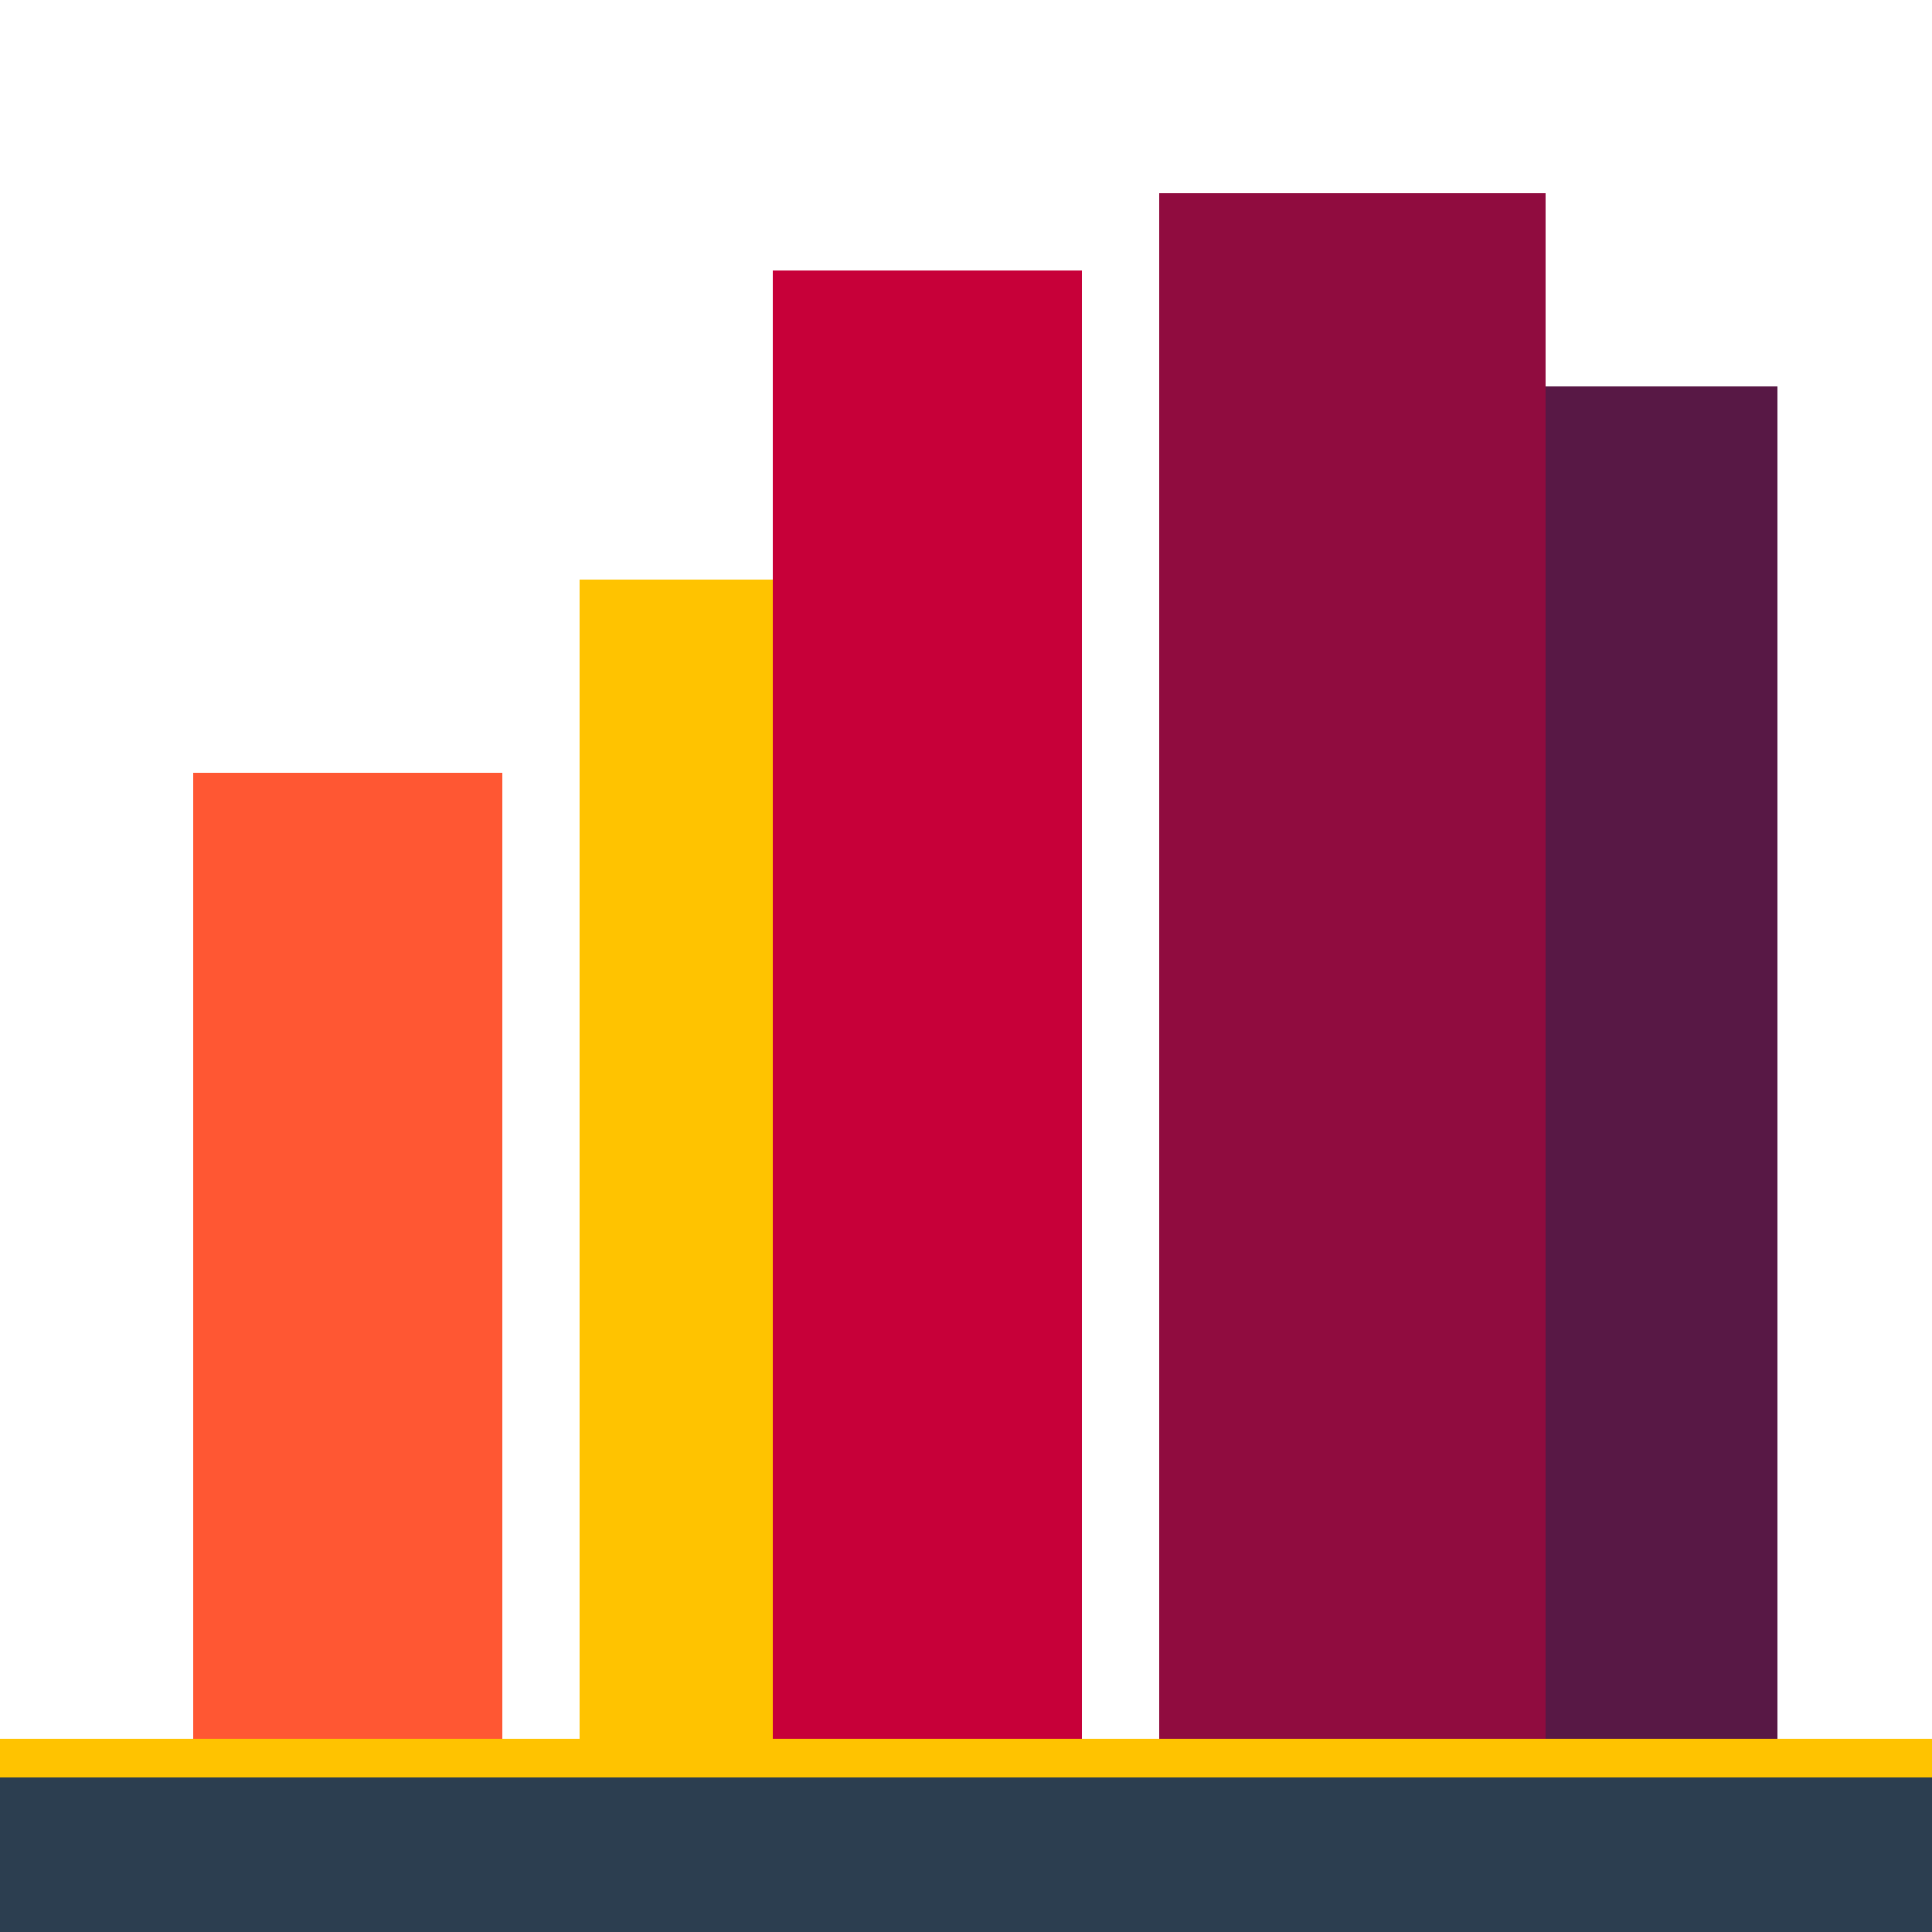 <!--

Generated by DrawGPT.
Free, open source, AI generated images in SVG, PNG, and HTML Canvas format.
https://drawgpt.ai

Created: 2024-02-03T10:50:39.453Z
Link: https://drawgpt.ai/prompt/160161/

-->
<svg xmlns="http://www.w3.org/2000/svg" xmlns:xlink="http://www.w3.org/1999/xlink" width="500" height="500"><defs/><g><rect fill="#FF5733" stroke="none" x="50" y="200" width="80" height="250"/><rect fill="#FFC300" stroke="none" x="150" y="150" width="100" height="300"/><rect fill="#C70039" stroke="none" x="300" y="180" width="80" height="270"/><rect fill="#581845" stroke="none" x="400" y="100" width="60" height="350"/><rect fill="#900C3F" stroke="none" x="300" y="50" width="100" height="400"/><rect fill="#C70039" stroke="none" x="200" y="70" width="80" height="380"/><rect fill="#2C3E50" stroke="none" x="0" y="450" width="512" height="62"/><rect fill="#FFC300" stroke="none" x="0" y="450" width="512" height="10"/></g></svg>